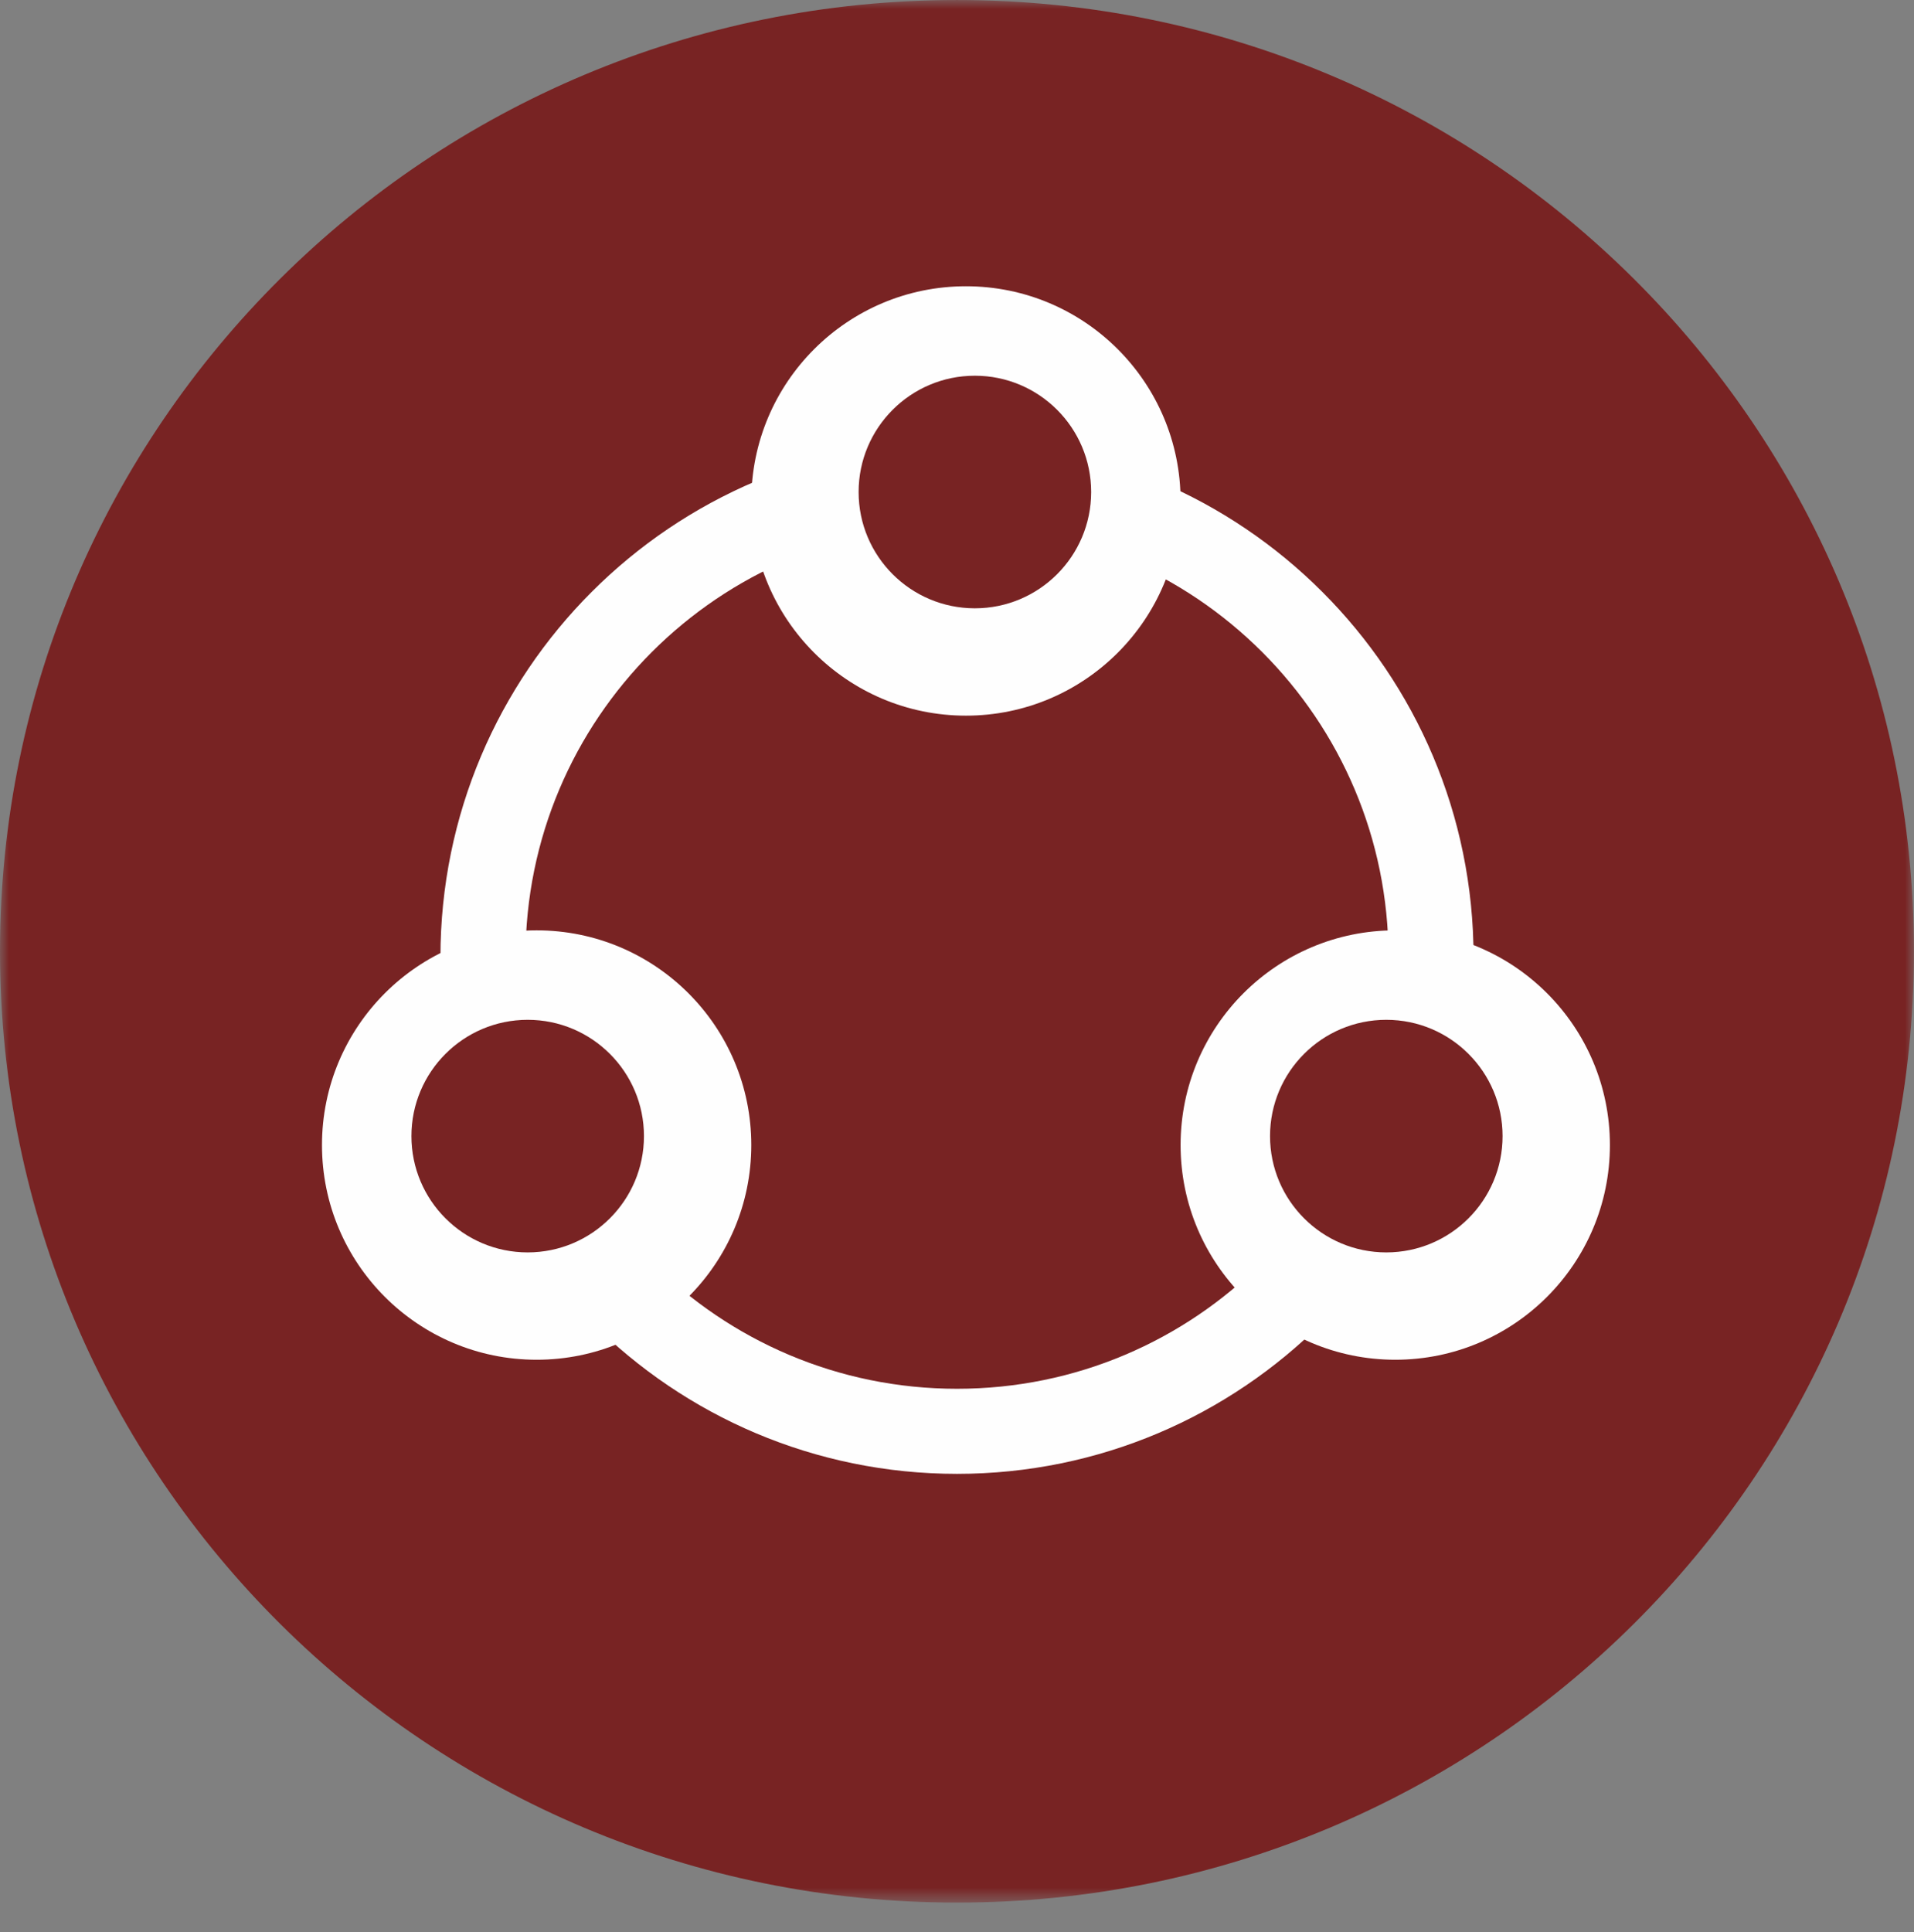 <?xml version="1.0" encoding="UTF-8"?>
<svg width="107px" height="108px" viewBox="0 0 107 108" version="1.1" xmlns="http://www.w3.org/2000/svg" xmlns:xlink="http://www.w3.org/1999/xlink">
    <rect x="0" y="0" width="107" height="108" fill="#808080" stroke="none"/>
    <!-- Generator: Sketch 55.2 (78181) - https://sketchapp.com -->
    <title>aglit-icon-balance</title>
    <desc>Created with Sketch.</desc>
    <defs>
        <polygon id="path-1" points="-3.55271368e-14 -3.55271368e-14 106.997 -3.55271368e-14 106.997 106.34 -3.55271368e-14 106.34"></polygon>
    </defs>
    <g id="aglit-icon-balance" stroke="none" stroke-width="1" fill="none" fill-rule="evenodd">
        <g id="Group-18">
            <g id="Group-3">
                <g id="Group-16" transform="translate(0, 0.001)">
                    <mask id="mask-2" fill="white">
                        <use xlink:href="#path-1"></use>
                    </mask>
                    <g id="Clip-2"></g>
                    <path d="M106.997,53.171 C106.997,82.534 83.045,106.341 53.5,106.341 C23.952,106.341 -3.55271368e-14,82.534 -3.55271368e-14,53.171 C-3.55271368e-14,23.805 23.952,4.26325641e-14 53.5,4.26325641e-14 C83.045,4.26325641e-14 106.997,23.805 106.997,53.171" id="Fill-1" fill="#782323" mask="url(#mask-2)"></path>
                    <path d="M80,53.499 C80,68.132 68.136,79.999 53.5,79.999 C38.866,79.999 27,68.132 27,53.499 C27,38.862 38.866,26.999 53.5,26.999 C68.136,26.999 80,38.862 80,53.499 Z" id="Stroke-4" stroke="#FEFEFE" stroke-width="4.755" mask="url(#mask-2)"></path>
                    <path d="M90,63.999 C90,70.627 84.626,75.999 78.001,75.999 C71.374,75.999 66,70.627 66,63.999 C66,57.37 71.374,51.999 78.001,51.999 C84.626,51.999 90,57.37 90,63.999" id="Fill-6" fill="#FEFEFE" mask="url(#mask-2)"></path>
                    <path d="M84,63.499 C84,67.087 81.088,69.999 77.499,69.999 C73.909,69.999 71,67.087 71,63.499 C71,59.91 73.909,56.999 77.499,56.999 C81.088,56.999 84,59.91 84,63.499" id="Fill-8" fill="#782323" mask="url(#mask-2)"></path>
                    <path d="M42,63.999 C42,70.627 36.626,75.999 30.001,75.999 C23.374,75.999 18,70.627 18,63.999 C18,57.37 23.374,51.999 30.001,51.999 C36.626,51.999 42,57.37 42,63.999" id="Fill-10" fill="#FEFEFE" mask="url(#mask-2)"></path>
                    <path d="M36,63.499 C36,67.087 33.088,69.999 29.499,69.999 C25.909,69.999 23,67.087 23,63.499 C23,59.91 25.909,56.999 29.499,56.999 C33.088,56.999 36,59.91 36,63.499" id="Fill-12" fill="#782323" mask="url(#mask-2)"></path>
                    <path d="M66,27.999 C66,34.627 60.626,39.999 54.001,39.999 C47.374,39.999 42,34.627 42,27.999 C42,21.37 47.374,15.999 54.001,15.999 C60.626,15.999 66,21.37 66,27.999" id="Fill-14" fill="#FEFEFE" mask="url(#mask-2)"></path>
                    <path d="M61,27.499 C61,31.087 58.088,33.999 54.499,33.999 C50.909,33.999 48,31.087 48,27.499 C48,23.91 50.909,20.999 54.499,20.999 C58.088,20.999 61,23.91 61,27.499" id="Fill-16" fill="#782323" mask="url(#mask-2)"></path>
                </g>
            </g>
        </g>
    </g>
</svg>